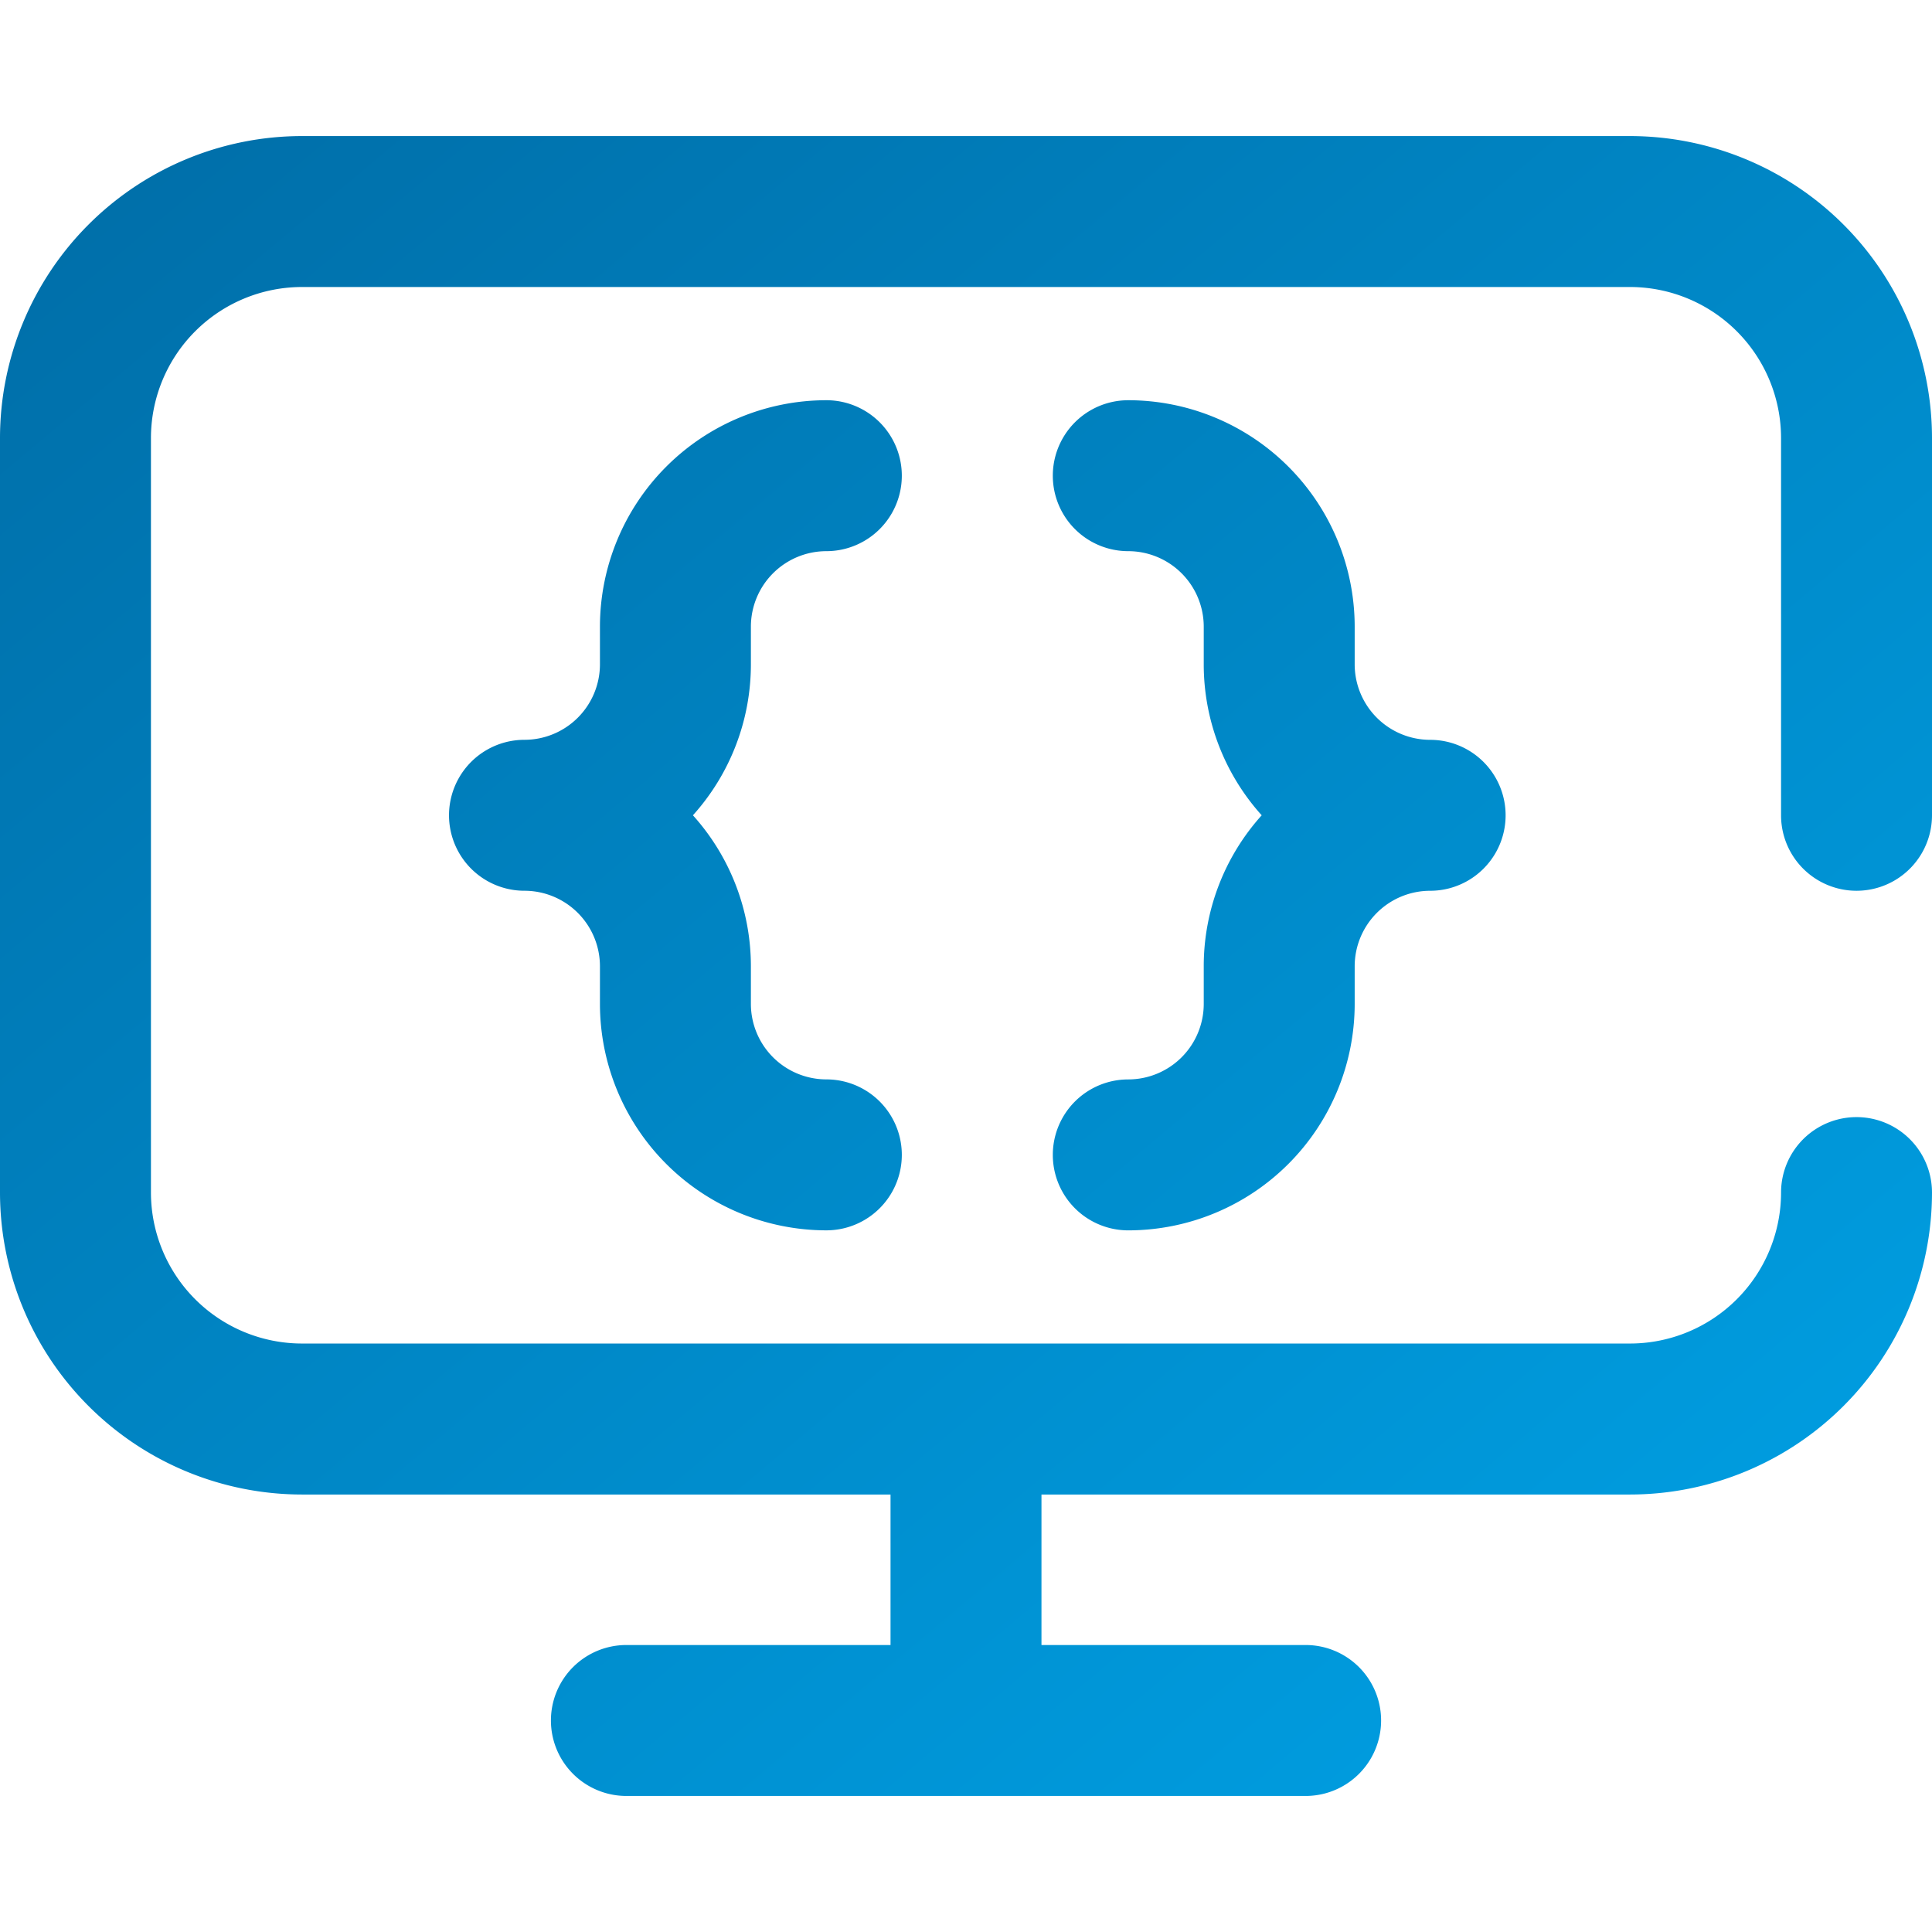 <svg id="SvgjsSvg1001" width="288" height="288" xmlns="http://www.w3.org/2000/svg" version="1.1" xmlns:xlink="http://www.w3.org/1999/xlink" xmlns:svgjs="http://svgjs.com/svgjs"><defs id="SvgjsDefs1002"></defs><g id="SvgjsG1008" transform="matrix(1,0,0,1,0,0)"><svg xmlns="http://www.w3.org/2000/svg" width="288" height="288" viewBox="0 0 73.329 63"><defs><linearGradient id="a" x1="1" x2="0" y1="1" gradientUnits="objectBoundingBox"><stop offset="0" stop-color="#00a3e7" class="stopColor00A3E7 svgShape"></stop><stop offset="1" stop-color="#006da7" class="stopColor006DA7 svgShape"></stop></linearGradient></defs><path fill="url(#a)" d="M67.6,25.78V11.458a5.736,5.736,0,0,0-5.729-5.729H11.458a5.736,5.736,0,0,0-5.729,5.729V40.1a5.736,5.736,0,0,0,5.729,5.729H61.872A5.736,5.736,0,0,0,67.6,40.1a2.864,2.864,0,0,1,5.729,0A11.47,11.47,0,0,1,61.872,51.56H39.529v5.712H49.555a2.864,2.864,0,0,1,0,5.729H23.775a2.864,2.864,0,1,1,0-5.729H33.8V51.56H11.458A11.47,11.47,0,0,1,0,40.1V11.458A11.47,11.47,0,0,1,11.458,0H61.872A11.47,11.47,0,0,1,73.329,11.458V25.78a2.864,2.864,0,0,1-5.729,0ZM28.5,18.619a2.868,2.868,0,0,1,2.864-2.864,2.864,2.864,0,1,0,0-5.729,8.6,8.6,0,0,0-8.593,8.593v1.432a2.868,2.868,0,0,1-2.864,2.864,2.864,2.864,0,1,0,0,5.729,2.868,2.868,0,0,1,2.864,2.864v1.432a8.6,8.6,0,0,0,8.593,8.593,2.864,2.864,0,0,0,0-5.729A2.868,2.868,0,0,1,28.5,32.941V31.509a8.557,8.557,0,0,0-2.2-5.729,8.557,8.557,0,0,0,2.2-5.729ZM45.688,32.941a2.868,2.868,0,0,1-2.864,2.864,2.864,2.864,0,1,0,0,5.729,8.6,8.6,0,0,0,8.593-8.593V31.509a2.868,2.868,0,0,1,2.864-2.864,2.864,2.864,0,1,0,0-5.729,2.868,2.868,0,0,1-2.864-2.864V18.619a8.6,8.6,0,0,0-8.593-8.593,2.864,2.864,0,1,0,0,5.729,2.868,2.868,0,0,1,2.864,2.864v1.432a8.557,8.557,0,0,0,2.2,5.729,8.557,8.557,0,0,0-2.2,5.729Zm0,0"></path></svg></g></svg>